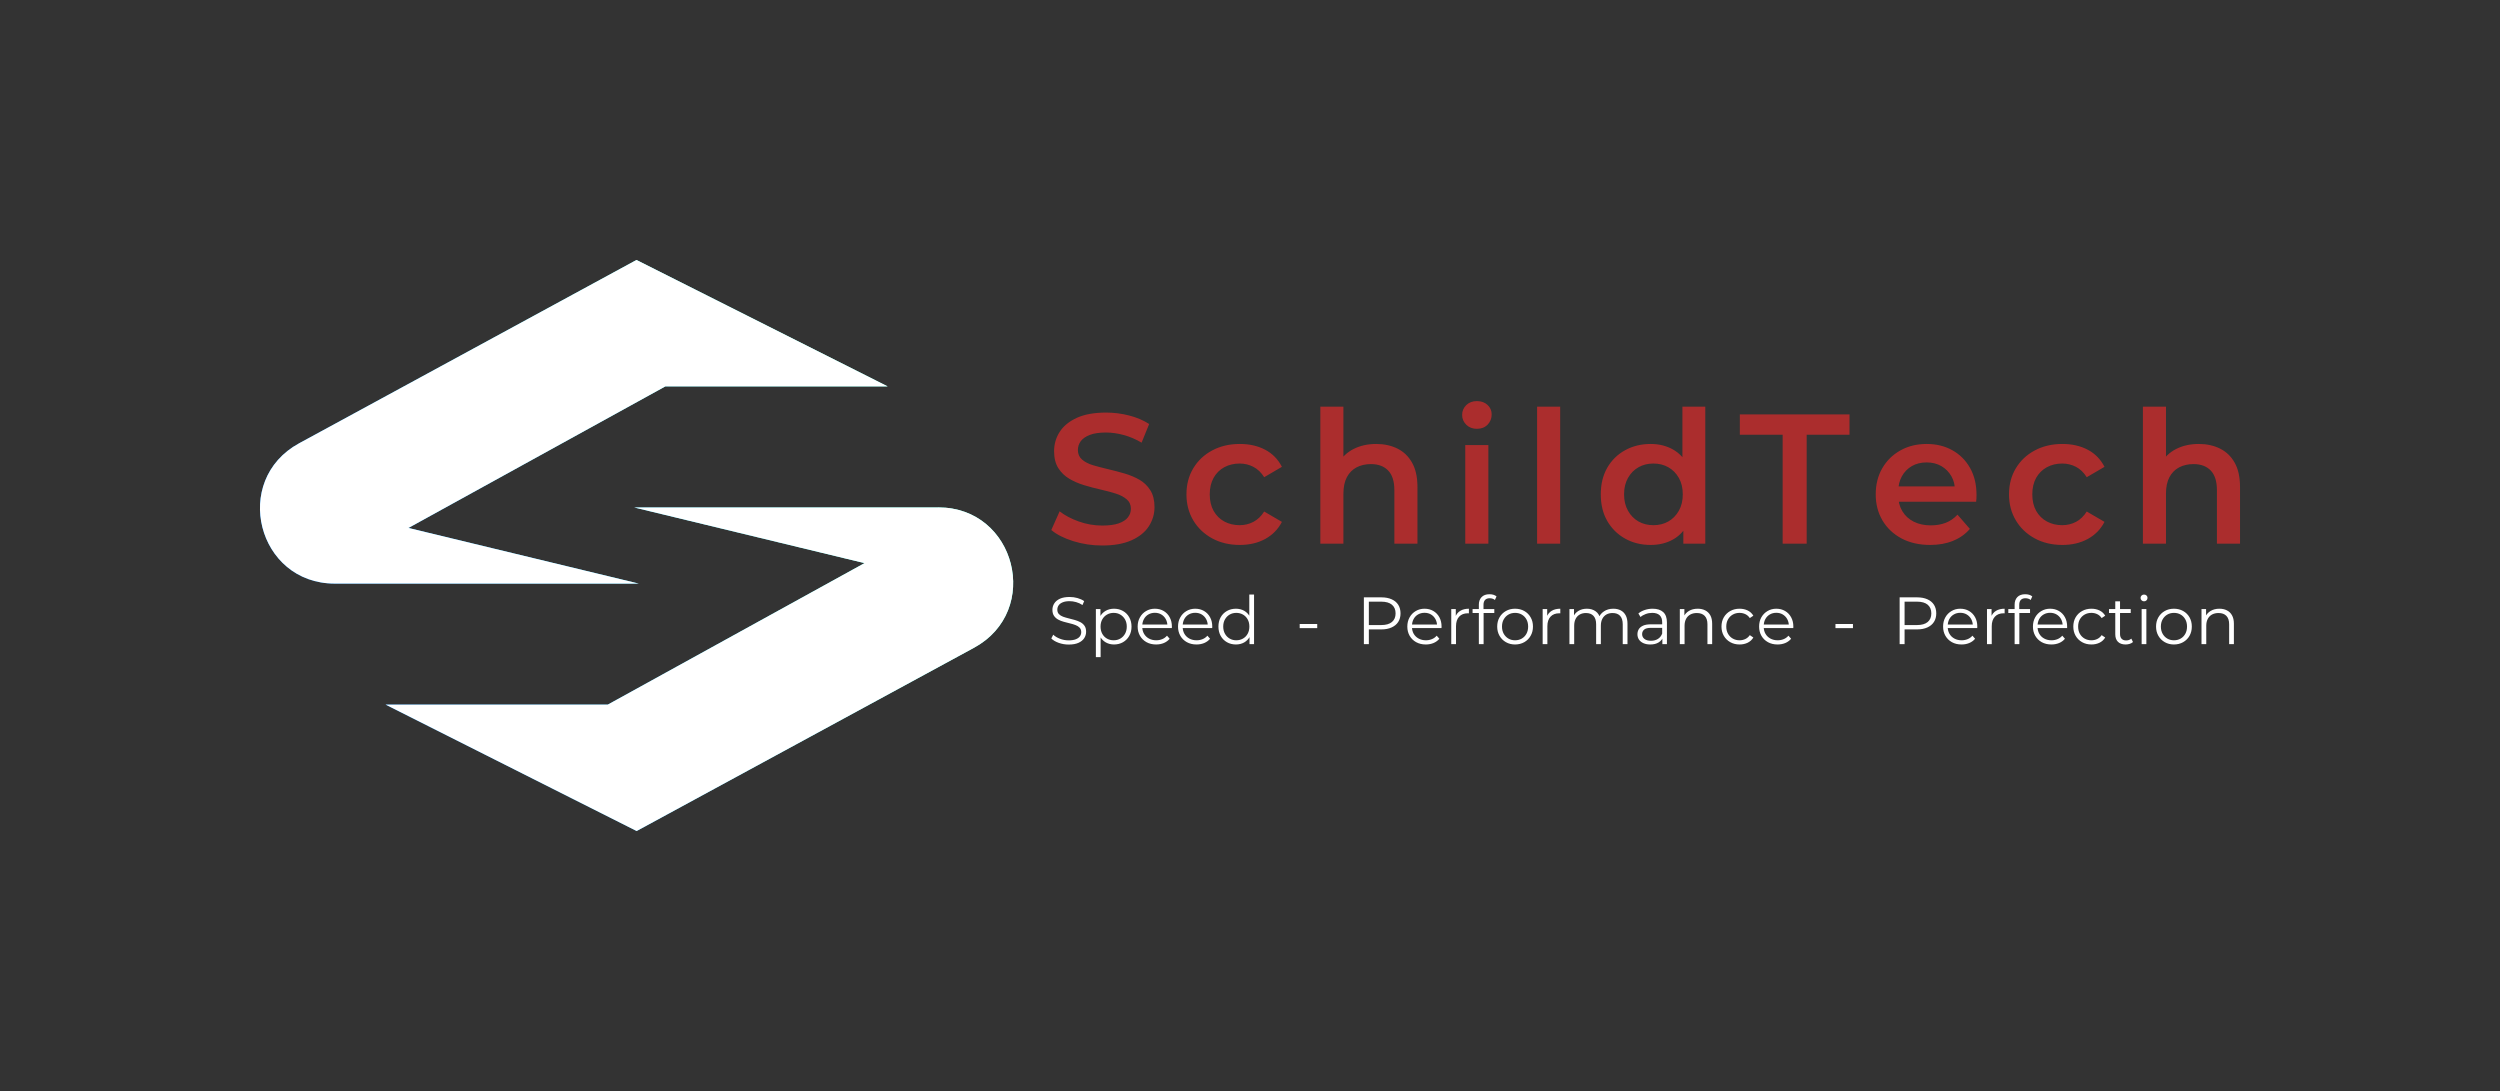 <svg xmlns="http://www.w3.org/2000/svg" viewBox="-49.07 140.621 673.141 293.758"><rect x="-49.07" y="140.621" width="673.141" height="293.758" fill="#333333" stroke="none"/> <g transform="rotate(0 122.336 287.5)"><svg xmlns="http://www.w3.org/2000/svg" xmlns:xlink="http://www.w3.org/1999/xlink" id="Layer_2" viewBox="-0.001 0 90.169 68.36" height="153.758" width="202.812" y="210.621" x="20.93" preserveAspectRatio="xMinYMin" style="overflow: visible;"><linearGradient id="linear-gradient" x1="5.64" y1="40.61" x2="64.42" y2="9.05" gradientUnits="userSpaceOnUse" style=""><stop offset="0" stop-color="#008bff"></stop><stop offset="1" stop-color="#5fffec"></stop></linearGradient><linearGradient id="linear-gradient-2" x1="17.93" y1="63.5" x2="76.71" y2="31.95" xlink:href="#linear-gradient" style=""></linearGradient><path class="cls-3" d="m17.79,32.07l30.74-16.94h26.6L45.07,0,4.69,21.94C-3.46,26.37-.32,38.74,8.95,38.74h36.39l-27.56-6.66Z" style="fill: url(#linear-gradient);"></path><path class="cls-1" d="m81.2,29.63h-36.39l27.56,6.66-30.74,16.94H15.04l30.05,15.13,40.39-21.94c8.15-4.43,5-16.8-4.27-16.8Z" style="fill: url(#linear-gradient-2);"></path><path class="cls-2" d="m17.79,32.07l30.74-16.94h26.6L45.07,0,4.69,21.94C-3.46,26.37-.32,38.74,8.95,38.74h36.39l-27.56-6.66Z" style="fill: #FFFFFF; fill-opacity: 1;"></path><path class="cls-2" d="m81.2,29.63h-36.39l27.56,6.66-30.74,16.94H15.04l30.05,15.13,40.39-21.94c8.15-4.43,5-16.8-4.27-16.8Z" style="fill: #FFFFFF; fill-opacity: 1;"></path></svg></g> <svg y="300.621" viewBox="0.85 3.98 318.42 16.94" x="234" height="16.94" width="318.42" xmlns="http://www.w3.org/2000/svg" style="overflow: visible;"><g fill="#FFFFFF" fill-opacity="1" style=""><path d="M5.53 17.53L5.53 17.53Q4.12 17.53 2.84 17.07Q1.55 16.61 0.85 15.89L0.85 15.89L1.37 14.87Q2.03 15.52 3.16 15.96Q4.28 16.40 5.53 16.40L5.53 16.40Q6.71 16.40 7.46 16.10Q8.21 15.80 8.56 15.30Q8.91 14.80 8.91 14.18L8.91 14.18Q8.91 13.45 8.49 13.00Q8.06 12.55 7.38 12.29Q6.70 12.02 5.87 11.83Q5.04 11.63 4.21 11.40Q3.38 11.18 2.69 10.80Q2.00 10.42 1.58 9.80Q1.15 9.18 1.15 8.17L1.15 8.17Q1.15 7.24 1.65 6.45Q2.14 5.67 3.17 5.19Q4.19 4.72 5.80 4.72L5.80 4.72Q6.86 4.72 7.90 5.01Q8.95 5.31 9.70 5.83L9.70 5.83L9.25 6.89Q8.44 6.35 7.53 6.10Q6.62 5.85 5.78 5.85L5.78 5.85Q4.64 5.85 3.91 6.16Q3.17 6.46 2.82 6.98Q2.47 7.49 2.47 8.14L2.47 8.14Q2.47 8.87 2.89 9.32Q3.31 9.77 4.01 10.03Q4.70 10.28 5.53 10.48Q6.35 10.67 7.17 10.91Q7.99 11.14 8.69 11.51Q9.38 11.88 9.80 12.49Q10.22 13.10 10.22 14.09L10.22 14.09Q10.22 15.01 9.72 15.80Q9.22 16.58 8.18 17.06Q7.15 17.53 5.53 17.53ZM17.73 17.51L17.73 17.51Q16.51 17.51 15.52 16.95Q14.53 16.38 13.94 15.31Q13.36 14.24 13.36 12.69L13.36 12.69Q13.36 11.14 13.93 10.07Q14.51 9.00 15.50 8.44Q16.49 7.88 17.73 7.88L17.73 7.88Q19.08 7.88 20.15 8.49Q21.22 9.09 21.83 10.18Q22.45 11.27 22.45 12.69L22.45 12.69Q22.45 14.13 21.83 15.21Q21.22 16.29 20.15 16.90Q19.08 17.51 17.73 17.51ZM14.13 20.92L12.85 20.92L12.85 7.97L14.08 7.97L14.08 10.82L13.95 12.71L14.13 14.62L14.13 20.92ZM17.64 16.38L17.64 16.38Q18.65 16.38 19.44 15.92Q20.23 15.46 20.70 14.63Q21.17 13.79 21.17 12.69L21.17 12.69Q21.17 11.59 20.70 10.76Q20.23 9.94 19.44 9.47Q18.65 9.00 17.64 9.00L17.64 9.00Q16.63 9.00 15.83 9.47Q15.03 9.94 14.57 10.76Q14.11 11.59 14.11 12.69L14.11 12.69Q14.11 13.79 14.57 14.63Q15.03 15.46 15.83 15.92Q16.63 16.38 17.64 16.38ZM29.07 17.51L29.07 17.51Q27.59 17.51 26.48 16.89Q25.36 16.27 24.73 15.18Q24.10 14.09 24.10 12.69L24.10 12.69Q24.10 11.29 24.71 10.21Q25.31 9.13 26.36 8.51Q27.41 7.88 28.73 7.88L28.73 7.88Q30.06 7.88 31.10 8.49Q32.13 9.09 32.72 10.18Q33.32 11.27 33.32 12.69L33.32 12.69Q33.32 12.78 33.31 12.88Q33.30 12.98 33.30 13.09L33.30 13.09L25.07 13.09L25.07 12.13L32.62 12.13L32.11 12.51Q32.11 11.48 31.67 10.68Q31.23 9.88 30.47 9.43Q29.72 8.98 28.73 8.98L28.73 8.98Q27.76 8.98 26.98 9.43Q26.21 9.88 25.78 10.69Q25.34 11.50 25.34 12.55L25.34 12.55L25.34 12.74Q25.34 13.82 25.82 14.64Q26.30 15.46 27.15 15.92Q28.01 16.38 29.11 16.38L29.11 16.38Q29.97 16.38 30.72 16.07Q31.46 15.77 32.00 15.14L32.00 15.14L32.72 15.97Q32.09 16.72 31.15 17.12Q30.20 17.51 29.07 17.51ZM39.94 17.51L39.94 17.51Q38.47 17.51 37.35 16.89Q36.23 16.27 35.60 15.18Q34.97 14.09 34.97 12.69L34.97 12.69Q34.97 11.29 35.58 10.21Q36.18 9.13 37.23 8.51Q38.29 7.88 39.60 7.88L39.60 7.88Q40.93 7.88 41.97 8.49Q43.00 9.09 43.60 10.18Q44.19 11.27 44.19 12.69L44.19 12.69Q44.19 12.78 44.18 12.88Q44.17 12.98 44.17 13.09L44.17 13.09L35.95 13.09L35.95 12.13L43.49 12.13L42.98 12.51Q42.98 11.48 42.54 10.68Q42.10 9.88 41.35 9.43Q40.59 8.98 39.60 8.98L39.60 8.98Q38.63 8.98 37.85 9.43Q37.08 9.88 36.65 10.69Q36.22 11.50 36.22 12.55L36.22 12.55L36.22 12.74Q36.22 13.82 36.69 14.64Q37.17 15.46 38.02 15.92Q38.88 16.38 39.98 16.38L39.98 16.38Q40.84 16.38 41.59 16.07Q42.34 15.77 42.88 15.14L42.88 15.14L43.60 15.97Q42.97 16.72 42.02 17.12Q41.08 17.51 39.94 17.51ZM50.56 17.51L50.56 17.51Q49.21 17.51 48.14 16.90Q47.07 16.29 46.46 15.20Q45.85 14.11 45.85 12.69L45.85 12.69Q45.85 11.25 46.46 10.17Q47.07 9.09 48.14 8.49Q49.21 7.88 50.56 7.88L50.56 7.88Q51.80 7.88 52.79 8.44Q53.77 9.00 54.35 10.07Q54.94 11.14 54.94 12.69L54.94 12.69Q54.94 14.22 54.36 15.30Q53.78 16.38 52.80 16.95Q51.82 17.51 50.56 17.51ZM50.65 16.38L50.65 16.38Q51.66 16.38 52.46 15.92Q53.26 15.46 53.72 14.63Q54.18 13.79 54.18 12.69L54.18 12.69Q54.18 11.57 53.72 10.75Q53.26 9.92 52.46 9.46Q51.66 9.00 50.65 9.00L50.65 9.00Q49.66 9.00 48.87 9.46Q48.08 9.92 47.61 10.75Q47.14 11.57 47.14 12.69L47.14 12.69Q47.14 13.79 47.61 14.63Q48.08 15.46 48.87 15.92Q49.66 16.38 50.65 16.38ZM55.44 17.42L54.22 17.42L54.22 14.58L54.34 12.67L54.16 10.76L54.16 4.07L55.44 4.07L55.44 17.42ZM72.45 13.10L67.73 13.10L67.73 11.99L72.45 11.99L72.45 13.10ZM86.35 17.42L85.01 17.42L85.01 4.82L89.73 4.82Q91.33 4.82 92.48 5.34Q93.64 5.85 94.26 6.81Q94.88 7.78 94.88 9.14L94.88 9.14Q94.88 10.48 94.26 11.44Q93.64 12.40 92.48 12.92Q91.33 13.45 89.73 13.45L89.73 13.45L85.75 13.45L86.35 12.82L86.35 17.42ZM86.35 5.35L86.35 12.92L85.75 12.28L89.69 12.28Q91.58 12.28 92.56 11.46Q93.55 10.64 93.55 9.14L93.55 9.14Q93.55 7.63 92.56 6.80Q91.58 5.98 89.69 5.98L89.69 5.98L85.75 5.98L86.35 5.35ZM101.68 17.51L101.68 17.51Q100.21 17.51 99.09 16.89Q97.97 16.27 97.34 15.18Q96.71 14.09 96.71 12.69L96.71 12.69Q96.71 11.29 97.32 10.21Q97.92 9.13 98.97 8.51Q100.03 7.88 101.34 7.88L101.34 7.88Q102.67 7.88 103.71 8.49Q104.74 9.09 105.34 10.18Q105.93 11.27 105.93 12.69L105.93 12.69Q105.93 12.78 105.92 12.88Q105.91 12.98 105.91 13.09L105.91 13.09L97.69 13.09L97.69 12.13L105.23 12.13L104.72 12.51Q104.72 11.48 104.28 10.68Q103.84 9.88 103.09 9.43Q102.33 8.98 101.34 8.98L101.34 8.98Q100.37 8.98 99.59 9.43Q98.82 9.88 98.39 10.69Q97.96 11.50 97.96 12.55L97.96 12.55L97.96 12.74Q97.96 13.82 98.43 14.64Q98.91 15.46 99.77 15.92Q100.62 16.38 101.72 16.38L101.72 16.38Q102.58 16.38 103.33 16.07Q104.08 15.77 104.62 15.14L104.62 15.14L105.34 15.97Q104.71 16.72 103.76 17.12Q102.82 17.51 101.68 17.51ZM109.82 17.42L108.54 17.42L108.54 7.97L109.76 7.97L109.76 10.55L109.64 10.10Q110.03 9.02 110.97 8.45Q111.91 7.88 113.29 7.88L113.29 7.88L113.29 9.13Q113.22 9.13 113.15 9.12Q113.08 9.11 113.00 9.11L113.00 9.11Q111.51 9.11 110.66 10.02Q109.82 10.93 109.82 12.60L109.82 12.60L109.82 17.42ZM117.25 17.42L115.97 17.42L115.97 6.79Q115.97 5.53 116.71 4.75Q117.45 3.98 118.84 3.98L118.84 3.98Q119.38 3.98 119.88 4.12Q120.38 4.27 120.73 4.57L120.73 4.57L120.29 5.53Q120.02 5.29 119.66 5.18Q119.30 5.06 118.89 5.06L118.89 5.06Q118.08 5.06 117.65 5.51Q117.22 5.96 117.22 6.84L117.22 6.84L117.22 8.28L117.25 8.87L117.25 17.42ZM120.13 9.04L114.28 9.04L114.28 7.97L120.13 7.97L120.13 9.04ZM125.71 17.51L125.71 17.51Q124.34 17.51 123.26 16.89Q122.17 16.27 121.54 15.18Q120.91 14.09 120.91 12.69L120.91 12.69Q120.91 11.27 121.54 10.19Q122.17 9.11 123.25 8.50Q124.33 7.88 125.71 7.88L125.71 7.88Q127.12 7.88 128.21 8.50Q129.29 9.11 129.91 10.19Q130.54 11.27 130.54 12.69L130.54 12.69Q130.54 14.09 129.91 15.18Q129.29 16.27 128.20 16.89Q127.10 17.51 125.71 17.51ZM125.71 16.38L125.71 16.38Q126.74 16.38 127.53 15.92Q128.32 15.46 128.78 14.63Q129.24 13.79 129.24 12.69L129.24 12.69Q129.24 11.57 128.78 10.75Q128.32 9.92 127.53 9.46Q126.74 9.00 125.73 9.00L125.73 9.00Q124.72 9.00 123.93 9.46Q123.14 9.92 122.67 10.75Q122.20 11.57 122.20 12.69L122.20 12.69Q122.20 13.79 122.67 14.63Q123.14 15.46 123.93 15.92Q124.72 16.38 125.71 16.38ZM134.42 17.42L133.15 17.42L133.15 7.97L134.37 7.97L134.37 10.55L134.24 10.10Q134.64 9.02 135.58 8.45Q136.51 7.88 137.90 7.88L137.90 7.88L137.90 9.13Q137.83 9.13 137.75 9.12Q137.68 9.11 137.61 9.11L137.61 9.11Q136.12 9.11 135.27 10.02Q134.42 10.93 134.42 12.60L134.42 12.60L134.42 17.42ZM152.17 7.88L152.17 7.88Q153.32 7.88 154.18 8.33Q155.03 8.77 155.51 9.67Q155.99 10.57 155.99 11.93L155.99 11.93L155.99 17.42L154.71 17.42L154.71 12.06Q154.71 10.57 154.00 9.80Q153.29 9.04 151.99 9.04L151.99 9.04Q151.02 9.04 150.31 9.44Q149.60 9.85 149.21 10.61Q148.82 11.38 148.82 12.46L148.82 12.46L148.82 17.42L147.55 17.42L147.55 12.06Q147.55 10.57 146.83 9.80Q146.11 9.04 144.81 9.04L144.81 9.04Q143.86 9.04 143.14 9.44Q142.42 9.85 142.03 10.61Q141.64 11.38 141.64 12.46L141.64 12.46L141.64 17.42L140.36 17.42L140.36 7.97L141.59 7.97L141.59 10.53L141.39 10.08Q141.82 9.05 142.78 8.47Q143.75 7.88 145.06 7.88L145.06 7.88Q146.45 7.88 147.42 8.58Q148.39 9.27 148.68 10.66L148.68 10.66L148.18 10.46Q148.59 9.31 149.64 8.60Q150.70 7.88 152.17 7.88ZM166.61 17.42L165.38 17.42L165.38 15.34L165.33 14.99L165.33 11.50Q165.33 10.30 164.66 9.65Q163.98 9.00 162.65 9.00L162.65 9.00Q161.73 9.00 160.90 9.31Q160.07 9.61 159.50 10.12L159.50 10.12L158.92 9.16Q159.64 8.55 160.65 8.22Q161.66 7.88 162.77 7.88L162.77 7.88Q164.61 7.88 165.61 8.79Q166.61 9.70 166.61 11.56L166.61 11.56L166.61 17.42ZM162.13 17.51L162.13 17.51Q161.06 17.51 160.28 17.16Q159.50 16.81 159.08 16.19Q158.67 15.57 158.67 14.76L158.67 14.76Q158.67 14.02 159.02 13.42Q159.37 12.82 160.17 12.45Q160.97 12.08 162.32 12.08L162.32 12.08L165.58 12.08L165.58 13.03L162.36 13.03Q160.99 13.03 160.46 13.52Q159.93 14.00 159.93 14.72L159.93 14.72Q159.93 15.53 160.56 16.02Q161.19 16.51 162.32 16.51L162.32 16.51Q163.40 16.51 164.19 16.01Q164.97 15.52 165.33 14.58L165.33 14.58L165.62 15.46Q165.26 16.40 164.37 16.96Q163.48 17.51 162.13 17.51ZM174.91 7.88L174.91 7.88Q176.06 7.88 176.93 8.33Q177.80 8.77 178.30 9.67Q178.79 10.57 178.79 11.93L178.79 11.93L178.79 17.42L177.52 17.42L177.52 12.06Q177.52 10.57 176.77 9.80Q176.02 9.04 174.67 9.04L174.67 9.04Q173.66 9.04 172.92 9.44Q172.17 9.85 171.77 10.61Q171.36 11.38 171.36 12.46L171.36 12.46L171.36 17.42L170.08 17.42L170.08 7.97L171.31 7.97L171.31 10.57L171.11 10.08Q171.56 9.05 172.55 8.47Q173.54 7.88 174.91 7.88ZM186.17 17.51L186.17 17.51Q184.77 17.51 183.66 16.89Q182.56 16.27 181.93 15.18Q181.30 14.09 181.30 12.69L181.30 12.69Q181.30 11.27 181.93 10.19Q182.56 9.11 183.66 8.50Q184.77 7.88 186.17 7.88L186.17 7.88Q187.38 7.88 188.35 8.35Q189.32 8.82 189.88 9.76L189.88 9.76L188.93 10.40Q188.44 9.68 187.72 9.34Q187.00 9.00 186.16 9.00L186.16 9.00Q185.15 9.00 184.34 9.46Q183.53 9.92 183.06 10.75Q182.59 11.57 182.59 12.69L182.59 12.69Q182.59 13.81 183.06 14.63Q183.53 15.46 184.34 15.92Q185.15 16.38 186.16 16.38L186.16 16.38Q187.00 16.38 187.72 16.04Q188.44 15.70 188.93 14.99L188.93 14.99L189.88 15.64Q189.32 16.56 188.35 17.04Q187.38 17.51 186.17 17.51ZM196.40 17.51L196.40 17.51Q194.92 17.51 193.81 16.89Q192.69 16.27 192.06 15.18Q191.43 14.09 191.43 12.69L191.43 12.69Q191.43 11.29 192.03 10.21Q192.64 9.13 193.69 8.51Q194.74 7.88 196.06 7.88L196.06 7.88Q197.39 7.88 198.42 8.49Q199.46 9.09 200.05 10.18Q200.65 11.27 200.65 12.69L200.65 12.69Q200.65 12.78 200.64 12.88Q200.63 12.98 200.63 13.09L200.63 13.09L192.40 13.09L192.40 12.13L199.94 12.13L199.44 12.51Q199.44 11.48 199.00 10.68Q198.56 9.88 197.80 9.43Q197.05 8.98 196.06 8.98L196.06 8.98Q195.08 8.98 194.31 9.43Q193.54 9.88 193.10 10.69Q192.67 11.50 192.67 12.55L192.67 12.55L192.67 12.74Q192.67 13.82 193.15 14.64Q193.63 15.46 194.48 15.92Q195.34 16.38 196.43 16.38L196.43 16.38Q197.30 16.38 198.05 16.07Q198.79 15.77 199.33 15.14L199.33 15.14L200.05 15.97Q199.42 16.72 198.48 17.12Q197.53 17.51 196.40 17.51ZM216.70 13.10L211.99 13.10L211.99 11.99L216.70 11.99L216.70 13.10ZM230.60 17.42L229.27 17.42L229.27 4.82L233.98 4.82Q235.58 4.82 236.74 5.34Q237.89 5.85 238.51 6.81Q239.13 7.78 239.13 9.14L239.13 9.14Q239.13 10.48 238.51 11.44Q237.89 12.40 236.74 12.92Q235.58 13.45 233.98 13.45L233.98 13.45L230.00 13.45L230.60 12.82L230.60 17.42ZM230.60 5.35L230.60 12.92L230.00 12.28L233.95 12.28Q235.84 12.28 236.82 11.46Q237.80 10.64 237.80 9.14L237.80 9.14Q237.80 7.63 236.82 6.80Q235.84 5.98 233.95 5.98L233.95 5.98L230.00 5.98L230.60 5.35ZM245.93 17.51L245.93 17.51Q244.46 17.51 243.34 16.89Q242.23 16.27 241.60 15.18Q240.97 14.09 240.97 12.69L240.97 12.69Q240.97 11.29 241.57 10.21Q242.17 9.13 243.23 8.51Q244.28 7.88 245.59 7.88L245.59 7.88Q246.92 7.88 247.96 8.49Q248.99 9.09 249.59 10.18Q250.18 11.27 250.18 12.69L250.18 12.69Q250.18 12.78 250.17 12.88Q250.16 12.98 250.16 13.09L250.16 13.09L241.94 13.09L241.94 12.13L249.48 12.13L248.98 12.51Q248.98 11.48 248.54 10.68Q248.09 9.88 247.34 9.43Q246.58 8.98 245.59 8.98L245.59 8.98Q244.62 8.98 243.85 9.43Q243.07 9.88 242.64 10.69Q242.21 11.50 242.21 12.55L242.21 12.55L242.21 12.74Q242.21 13.82 242.69 14.64Q243.16 15.46 244.02 15.92Q244.87 16.38 245.97 16.38L245.97 16.38Q246.83 16.38 247.58 16.07Q248.33 15.77 248.87 15.14L248.87 15.14L249.59 15.97Q248.96 16.72 248.01 17.12Q247.07 17.51 245.93 17.51ZM254.07 17.42L252.79 17.42L252.79 7.97L254.02 7.97L254.02 10.55L253.89 10.10Q254.29 9.02 255.22 8.45Q256.16 7.88 257.54 7.88L257.54 7.88L257.54 9.13Q257.47 9.13 257.40 9.12Q257.33 9.11 257.26 9.11L257.26 9.11Q255.76 9.11 254.92 10.02Q254.07 10.93 254.07 12.60L254.07 12.60L254.07 17.42ZM261.50 17.42L260.23 17.42L260.23 6.79Q260.23 5.53 260.96 4.75Q261.70 3.98 263.09 3.98L263.09 3.98Q263.63 3.98 264.13 4.12Q264.64 4.27 264.98 4.57L264.98 4.57L264.55 5.53Q264.28 5.29 263.92 5.18Q263.56 5.06 263.14 5.06L263.14 5.06Q262.33 5.06 261.90 5.51Q261.47 5.96 261.47 6.84L261.47 6.84L261.47 8.28L261.50 8.87L261.50 17.42ZM264.38 9.04L258.53 9.04L258.53 7.97L264.38 7.97L264.38 9.04ZM270.13 17.51L270.13 17.51Q268.65 17.51 267.53 16.89Q266.42 16.27 265.79 15.18Q265.16 14.09 265.16 12.69L265.16 12.69Q265.16 11.29 265.76 10.21Q266.36 9.13 267.42 8.51Q268.47 7.88 269.78 7.88L269.78 7.88Q271.12 7.88 272.15 8.49Q273.19 9.09 273.78 10.18Q274.37 11.27 274.37 12.69L274.37 12.69Q274.37 12.78 274.37 12.88Q274.36 12.98 274.36 13.09L274.36 13.09L266.13 13.09L266.13 12.13L273.67 12.13L273.17 12.51Q273.17 11.48 272.73 10.68Q272.29 9.88 271.53 9.43Q270.77 8.98 269.78 8.98L269.78 8.98Q268.81 8.98 268.04 9.43Q267.26 9.88 266.83 10.69Q266.40 11.50 266.40 12.55L266.40 12.55L266.40 12.74Q266.40 13.82 266.88 14.64Q267.35 15.46 268.21 15.92Q269.06 16.38 270.16 16.38L270.16 16.38Q271.03 16.38 271.77 16.07Q272.52 15.77 273.06 15.14L273.06 15.14L273.78 15.97Q273.15 16.72 272.21 17.12Q271.26 17.51 270.13 17.51ZM280.91 17.51L280.91 17.51Q279.50 17.51 278.40 16.89Q277.29 16.27 276.66 15.18Q276.03 14.09 276.03 12.69L276.03 12.69Q276.03 11.27 276.66 10.19Q277.29 9.11 278.40 8.50Q279.50 7.88 280.91 7.88L280.91 7.88Q282.11 7.88 283.09 8.35Q284.06 8.82 284.62 9.76L284.62 9.76L283.66 10.40Q283.18 9.68 282.46 9.34Q281.74 9.00 280.89 9.00L280.89 9.00Q279.88 9.00 279.07 9.46Q278.26 9.92 277.79 10.75Q277.33 11.57 277.33 12.69L277.33 12.69Q277.33 13.81 277.79 14.63Q278.26 15.46 279.07 15.92Q279.88 16.38 280.89 16.38L280.89 16.38Q281.74 16.38 282.46 16.04Q283.18 15.70 283.66 14.99L283.66 14.99L284.62 15.64Q284.06 16.56 283.09 17.04Q282.11 17.51 280.91 17.51ZM290.11 17.51L290.11 17.51Q288.77 17.51 288.05 16.79Q287.33 16.07 287.33 14.76L287.33 14.76L287.33 5.89L288.61 5.89L288.61 14.69Q288.61 15.52 289.04 15.97Q289.46 16.42 290.25 16.42L290.25 16.42Q291.10 16.42 291.65 15.93L291.65 15.93L292.10 16.85Q291.73 17.19 291.20 17.35Q290.66 17.51 290.11 17.51ZM291.49 9.04L285.64 9.04L285.64 7.97L291.49 7.97L291.49 9.04ZM295.70 17.42L294.43 17.42L294.43 7.97L295.70 7.97L295.70 17.42ZM295.07 5.89L295.07 5.89Q294.68 5.89 294.41 5.62Q294.14 5.35 294.14 4.97L294.14 4.97Q294.14 4.59 294.41 4.33Q294.68 4.07 295.07 4.07L295.07 4.07Q295.47 4.07 295.74 4.32Q296.01 4.57 296.01 4.95L296.01 4.95Q296.01 5.35 295.75 5.62Q295.49 5.89 295.07 5.89ZM303.12 17.51L303.12 17.51Q301.75 17.51 300.66 16.89Q299.57 16.27 298.94 15.18Q298.31 14.09 298.31 12.69L298.31 12.69Q298.31 11.27 298.94 10.19Q299.57 9.11 300.65 8.50Q301.73 7.88 303.12 7.88L303.12 7.88Q304.52 7.88 305.61 8.50Q306.70 9.11 307.32 10.19Q307.94 11.27 307.94 12.69L307.94 12.69Q307.94 14.09 307.32 15.18Q306.70 16.27 305.60 16.89Q304.51 17.51 303.12 17.51ZM303.12 16.38L303.12 16.38Q304.15 16.38 304.94 15.92Q305.73 15.46 306.19 14.63Q306.65 13.79 306.65 12.69L306.65 12.69Q306.65 11.57 306.19 10.75Q305.73 9.92 304.94 9.46Q304.15 9.00 303.14 9.00L303.14 9.00Q302.13 9.00 301.34 9.46Q300.55 9.92 300.08 10.75Q299.61 11.57 299.61 12.69L299.61 12.69Q299.61 13.79 300.08 14.63Q300.55 15.46 301.34 15.92Q302.13 16.38 303.12 16.38ZM315.38 7.88L315.38 7.88Q316.53 7.88 317.40 8.33Q318.28 8.77 318.77 9.67Q319.27 10.57 319.27 11.93L319.27 11.93L319.27 17.42L317.99 17.42L317.99 12.06Q317.99 10.57 317.24 9.80Q316.49 9.04 315.14 9.04L315.14 9.04Q314.14 9.04 313.39 9.44Q312.64 9.85 312.24 10.61Q311.83 11.38 311.83 12.46L311.83 12.46L311.83 17.42L310.55 17.42L310.55 7.97L311.78 7.97L311.78 10.57L311.58 10.08Q312.03 9.05 313.02 8.47Q314.01 7.88 315.38 7.88Z" transform="translate(0, 0)"></path></g></svg> <g transform="rotate(0 394.035 268.06)"><svg y="248.62" viewBox="1.74 9.74 320.07 38.88" x="234" height="38.88" width="320.07" xmlns="http://www.w3.org/2000/svg" style="overflow: visible;"><g fill="#AB2D2D" fill-opacity="1" style=""><path d="M15.46 48.62L15.46 48.62Q11.38 48.62 7.66 47.45Q3.93 46.29 1.74 44.45L1.74 44.45L3.98 39.42Q6.07 41.06 9.15 42.16Q12.23 43.25 15.46 43.25L15.46 43.25Q18.20 43.25 19.89 42.66Q21.58 42.06 22.37 41.04Q23.17 40.02 23.17 38.73L23.17 38.73Q23.17 37.14 22.02 36.17Q20.88 35.20 19.07 34.63Q17.25 34.06 15.04 33.56Q12.83 33.06 10.61 32.39Q8.40 31.72 6.59 30.65Q4.77 29.58 3.63 27.79Q2.49 26.00 2.49 23.22L2.49 23.22Q2.49 20.38 4.00 18.02Q5.52 15.66 8.63 14.24Q11.73 12.83 16.51 12.83L16.51 12.83Q19.64 12.83 22.72 13.62Q25.80 14.42 28.09 15.91L28.09 15.91L26.05 20.93Q23.71 19.54 21.23 18.87Q18.74 18.20 16.46 18.20L16.46 18.20Q13.77 18.20 12.11 18.84Q10.44 19.49 9.67 20.53Q8.90 21.58 8.90 22.92L8.90 22.92Q8.90 24.51 10.02 25.48Q11.14 26.45 12.95 27.00Q14.77 27.54 17.00 28.06Q19.24 28.59 21.45 29.23Q23.66 29.88 25.48 30.92Q27.29 31.97 28.41 33.76Q29.53 35.55 29.53 38.28L29.53 38.28Q29.53 41.06 28.01 43.43Q26.50 45.79 23.37 47.20Q20.23 48.62 15.46 48.62ZM52.50 48.47L52.50 48.47Q48.32 48.47 45.07 46.71Q41.81 44.94 39.97 41.86Q38.13 38.78 38.13 34.85L38.13 34.85Q38.13 30.87 39.97 27.82Q41.81 24.76 45.07 23.02Q48.32 21.28 52.50 21.28L52.50 21.28Q56.38 21.28 59.34 22.84Q62.29 24.41 63.83 27.44L63.83 27.44L59.06 30.23Q57.87 28.34 56.15 27.44Q54.44 26.55 52.45 26.55L52.45 26.55Q50.16 26.55 48.32 27.54Q46.48 28.54 45.44 30.40Q44.40 32.27 44.40 34.85L44.40 34.85Q44.40 37.44 45.44 39.30Q46.48 41.16 48.32 42.16Q50.16 43.15 52.45 43.15L52.45 43.15Q54.44 43.15 56.15 42.26Q57.87 41.36 59.06 39.47L59.06 39.47L63.83 42.26Q62.29 45.24 59.34 46.86Q56.38 48.47 52.50 48.47ZM89.24 21.28L89.24 21.28Q92.42 21.28 94.93 22.52Q97.44 23.76 98.88 26.32Q100.33 28.88 100.33 32.91L100.33 32.91L100.33 48.12L94.11 48.12L94.11 33.71Q94.11 30.18 92.45 28.44Q90.78 26.70 87.80 26.70L87.80 26.70Q85.61 26.70 83.92 27.59Q82.23 28.49 81.31 30.25Q80.39 32.02 80.39 34.70L80.39 34.70L80.39 48.12L74.18 48.12L74.18 11.24L80.39 11.24L80.39 28.74L79.05 26.55Q80.44 24.01 83.10 22.65Q85.76 21.28 89.24 21.28ZM119.42 48.12L113.20 48.12L113.20 21.58L119.42 21.58L119.42 48.12ZM116.33 17.20L116.33 17.20Q114.59 17.20 113.48 16.11Q112.36 15.01 112.36 13.47L112.36 13.47Q112.36 11.88 113.48 10.81Q114.59 9.74 116.33 9.74L116.33 9.74Q118.07 9.74 119.19 10.76Q120.31 11.78 120.31 13.32L120.31 13.32Q120.31 14.96 119.22 16.08Q118.12 17.20 116.33 17.20ZM138.76 48.12L132.54 48.12L132.54 11.24L138.76 11.24L138.76 48.12ZM163.12 48.47L163.12 48.47Q159.29 48.47 156.23 46.76Q153.17 45.04 151.43 42.01Q149.69 38.98 149.69 34.85L149.69 34.85Q149.69 30.72 151.43 27.69Q153.17 24.66 156.23 22.97Q159.29 21.28 163.12 21.28L163.12 21.28Q166.45 21.28 169.08 22.74Q171.72 24.21 173.26 27.19Q174.80 30.18 174.80 34.85L174.80 34.85Q174.80 39.47 173.31 42.48Q171.82 45.49 169.18 46.98Q166.55 48.47 163.12 48.47ZM163.86 43.15L163.86 43.15Q166.10 43.15 167.86 42.16Q169.63 41.16 170.70 39.28Q171.77 37.39 171.77 34.85L171.77 34.85Q171.77 32.27 170.70 30.40Q169.63 28.54 167.86 27.54Q166.10 26.55 163.86 26.55L163.86 26.55Q161.62 26.55 159.86 27.54Q158.09 28.54 157.03 30.40Q155.96 32.27 155.96 34.85L155.96 34.85Q155.96 37.39 157.03 39.28Q158.09 41.16 159.86 42.16Q161.62 43.15 163.86 43.15ZM177.83 48.12L171.92 48.12L171.92 41.86L172.16 34.80L171.67 27.74L171.67 11.24L177.83 11.24L177.83 48.12ZM205.13 48.12L198.66 48.12L198.66 18.79L187.13 18.79L187.13 13.32L216.66 13.32L216.66 18.79L205.13 18.79L205.13 48.12ZM238.39 48.47L238.39 48.47Q233.96 48.47 230.65 46.71Q227.35 44.94 225.53 41.86Q223.72 38.78 223.72 34.85L223.72 34.85Q223.72 30.87 225.48 27.82Q227.25 24.76 230.36 23.02Q233.46 21.28 237.44 21.28L237.44 21.28Q241.32 21.28 244.35 22.97Q247.38 24.66 249.12 27.74Q250.86 30.82 250.86 35.00L250.86 35.00Q250.86 35.40 250.84 35.89Q250.81 36.39 250.76 36.84L250.76 36.84L228.64 36.84L228.64 32.71L247.48 32.71L245.05 34.01Q245.10 31.72 244.10 29.98Q243.11 28.24 241.39 27.24Q239.68 26.25 237.44 26.25L237.44 26.25Q235.15 26.25 233.44 27.24Q231.72 28.24 230.75 30.00Q229.78 31.77 229.78 34.15L229.78 34.15L229.78 35.15Q229.78 37.54 230.88 39.37Q231.97 41.21 233.96 42.21Q235.95 43.20 238.53 43.20L238.53 43.20Q240.77 43.20 242.56 42.51Q244.35 41.81 245.74 40.32L245.74 40.32L249.07 44.15Q247.28 46.24 244.57 47.35Q241.87 48.47 238.39 48.47ZM273.98 48.47L273.98 48.47Q269.81 48.47 266.55 46.71Q263.29 44.94 261.45 41.86Q259.61 38.78 259.61 34.85L259.61 34.85Q259.61 30.87 261.45 27.82Q263.29 24.76 266.55 23.02Q269.81 21.28 273.98 21.28L273.98 21.28Q277.86 21.28 280.82 22.84Q283.78 24.41 285.32 27.44L285.32 27.44L280.54 30.23Q279.35 28.34 277.64 27.44Q275.92 26.55 273.93 26.55L273.93 26.55Q271.64 26.55 269.81 27.54Q267.97 28.54 266.92 30.40Q265.88 32.27 265.88 34.85L265.88 34.85Q265.88 37.44 266.92 39.30Q267.97 41.16 269.81 42.16Q271.64 43.15 273.93 43.15L273.93 43.15Q275.92 43.15 277.64 42.26Q279.35 41.36 280.54 39.47L280.54 39.47L285.32 42.26Q283.78 45.24 280.82 46.86Q277.86 48.47 273.98 48.47ZM310.72 21.28L310.72 21.28Q313.90 21.28 316.41 22.52Q318.92 23.76 320.37 26.32Q321.81 28.88 321.81 32.91L321.81 32.91L321.81 48.12L315.59 48.12L315.59 33.71Q315.59 30.18 313.93 28.44Q312.26 26.70 309.28 26.70L309.28 26.70Q307.09 26.70 305.40 27.59Q303.71 28.49 302.79 30.25Q301.87 32.02 301.87 34.70L301.87 34.70L301.87 48.12L295.66 48.12L295.66 11.24L301.87 11.24L301.87 28.74L300.53 26.55Q301.92 24.01 304.58 22.65Q307.24 21.28 310.72 21.28Z" transform="translate(0, 0)"></path></g></svg></g></svg>